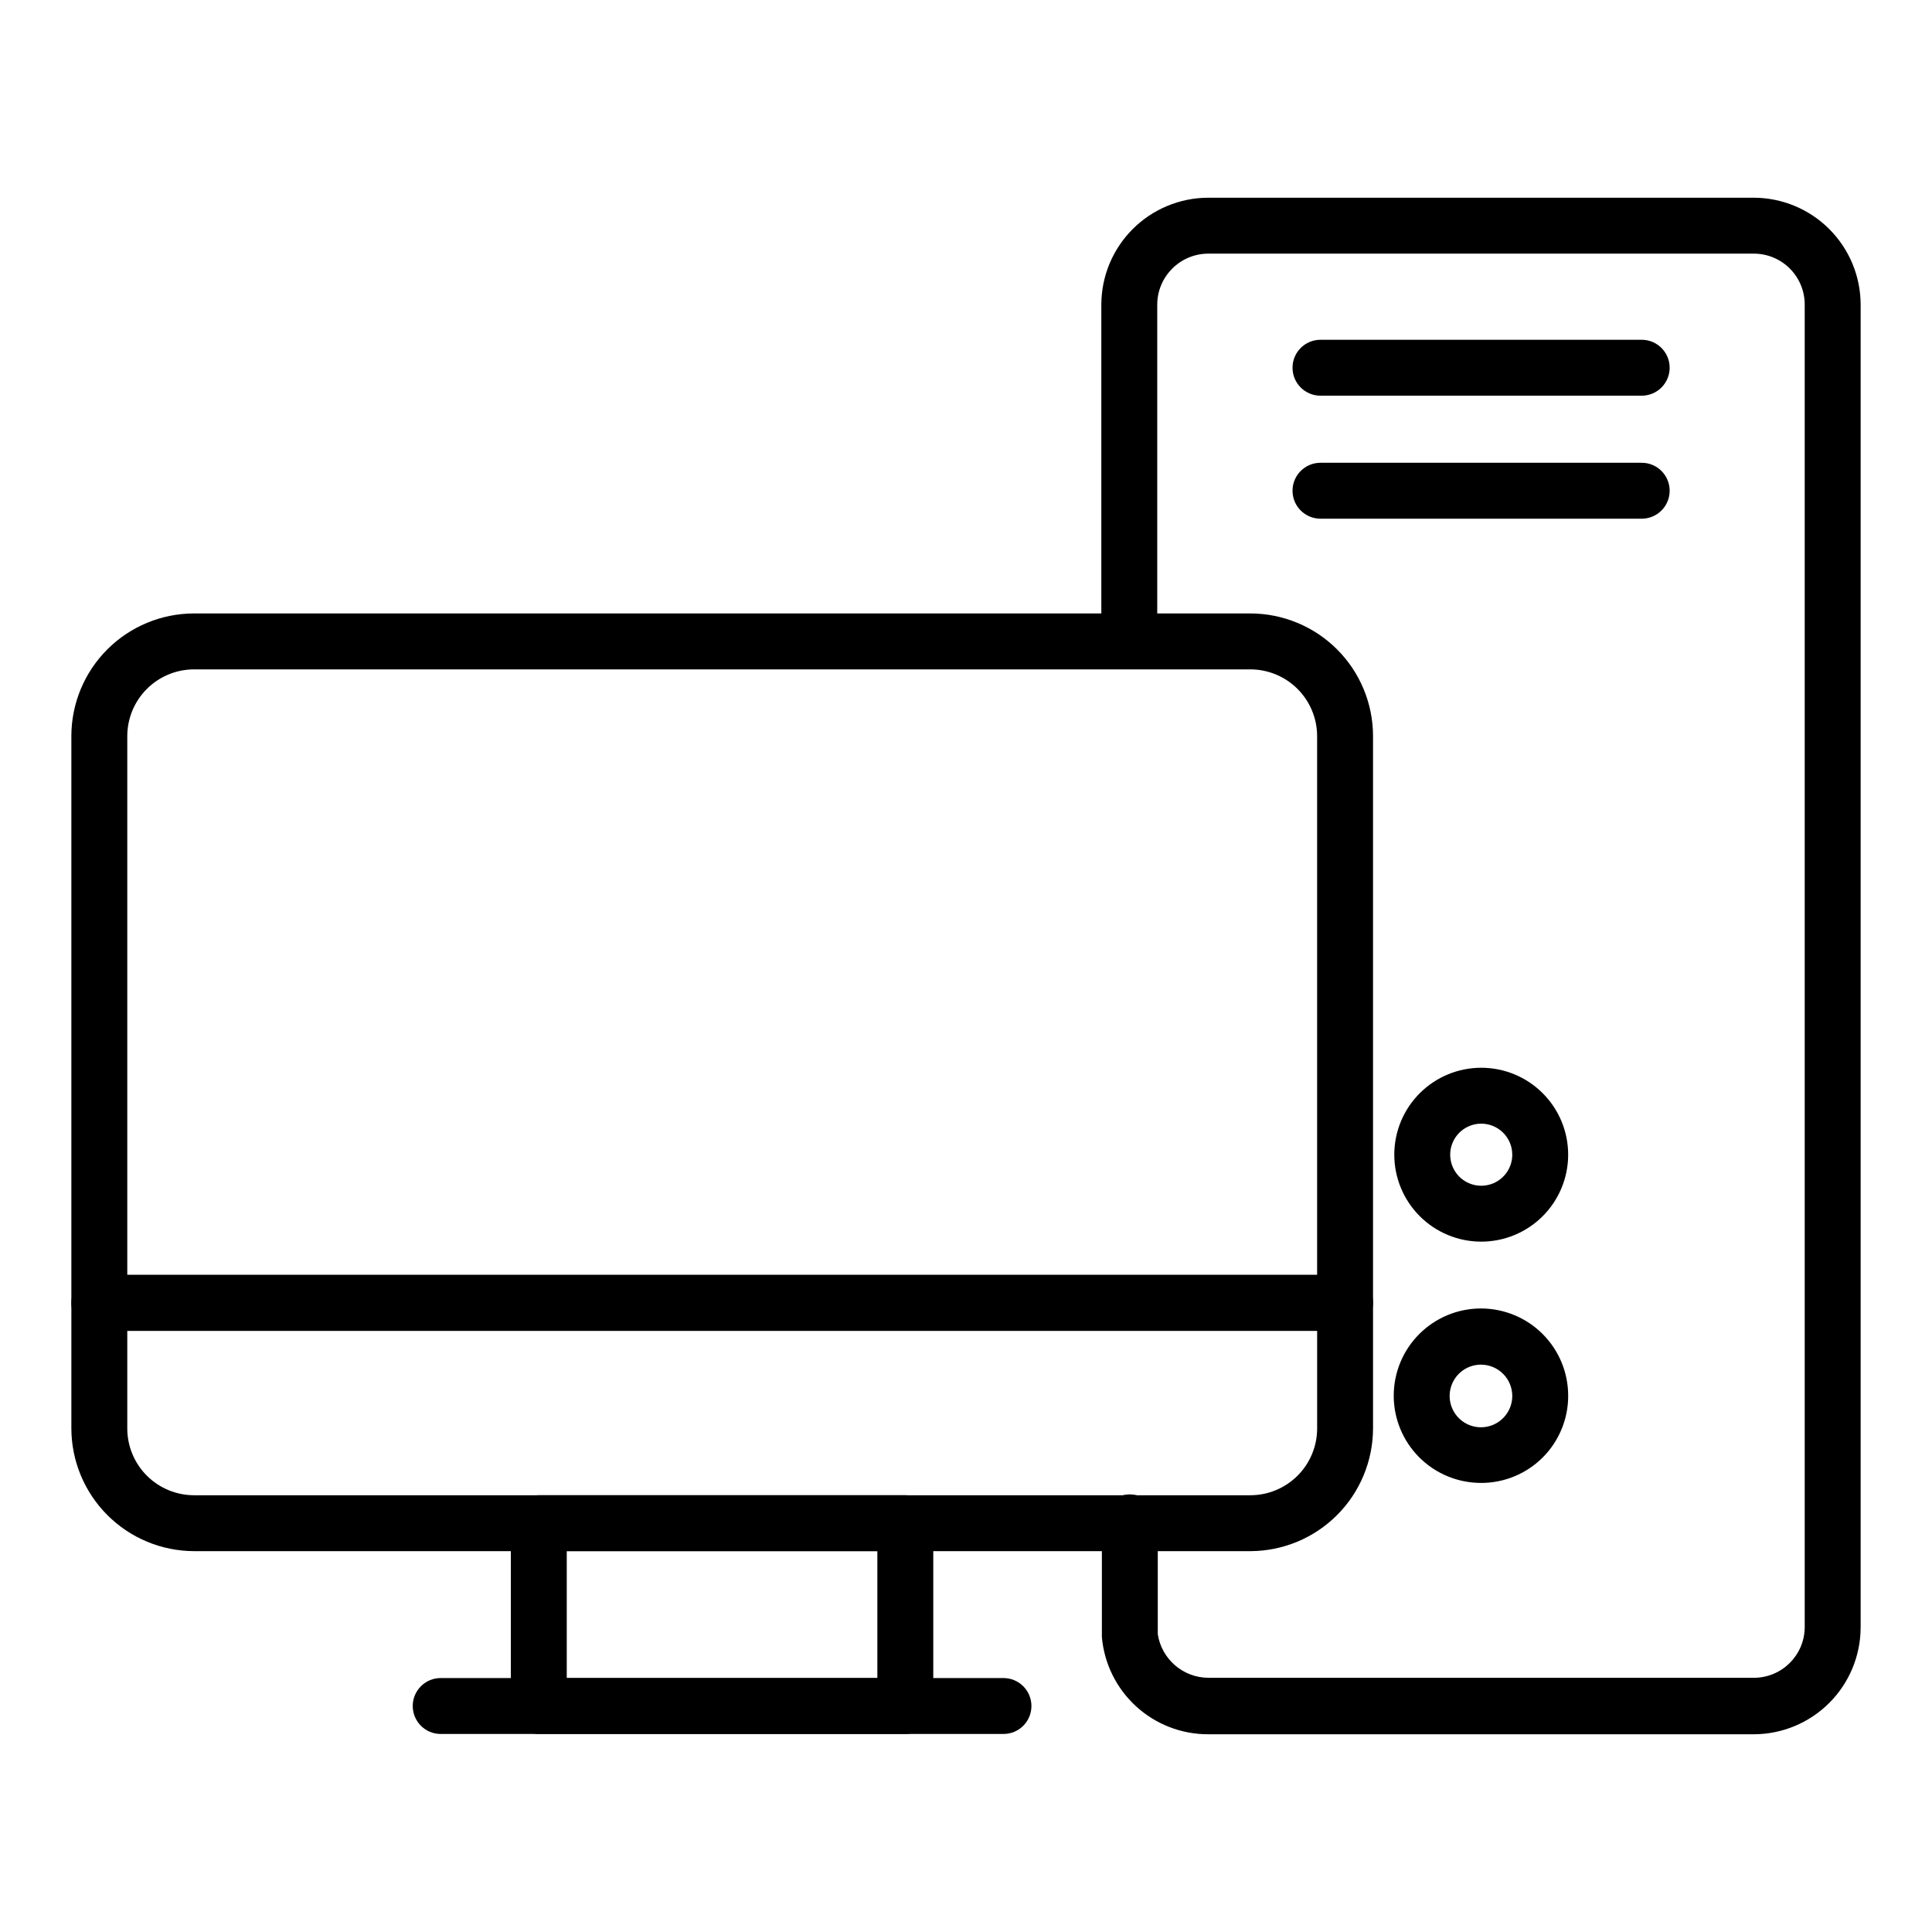 <?xml version="1.0" encoding="UTF-8"?>
<!-- Uploaded to: ICON Repo, www.iconrepo.com, Generator: ICON Repo Mixer Tools -->
<svg fill="#000000" width="800px" height="800px" version="1.1" viewBox="144 144 512 512" xmlns="http://www.w3.org/2000/svg">
 <g>
  <path d="m608.78 603.6h-144.62c-7.07 0.008-13.883-2.637-19.098-7.41-5.211-4.773-8.445-11.332-9.055-18.375v-30.375c0-4.094 3.316-7.41 7.406-7.41 4.094 0 7.41 3.316 7.41 7.41v29.637c1.02 6.625 6.707 11.523 13.41 11.555h144.55c7.391 0.004 13.406-5.945 13.484-13.336v-350.52c0.023-3.59-1.391-7.039-3.922-9.582-2.531-2.547-5.973-3.977-9.562-3.977h-144.62c-7.461 0.039-13.484 6.098-13.484 13.559v88.906c0 4.094-3.316 7.41-7.41 7.41-4.09 0-7.406-3.316-7.406-7.41v-88.906c0-7.516 2.977-14.719 8.285-20.039 5.305-5.32 12.504-8.32 20.016-8.34h144.62c7.516 0.02 14.715 3.019 20.02 8.34 5.305 5.32 8.285 12.523 8.285 20.039v350.52c-0.02 7.5-3.008 14.688-8.312 19.992-5.301 5.305-12.488 8.293-19.992 8.312z"/>
  <path d="m500.46 496.68h-330.14c-4.09 0-7.41-3.316-7.41-7.406v-150.25c0.02-8.602 3.445-16.844 9.527-22.926 6.082-6.082 14.324-9.508 22.926-9.527h279.98c8.613 0 16.875 3.418 22.973 9.5 6.098 6.086 9.531 14.34 9.551 22.953v150.25c0 1.965-0.777 3.848-2.168 5.238s-3.273 2.168-5.238 2.168zm-322.73-14.816h315.32v-142.84c-0.02-4.684-1.895-9.168-5.211-12.473-3.32-3.305-7.812-5.16-12.496-5.16h-279.98c-4.672 0.02-9.145 1.883-12.449 5.184-3.301 3.305-5.164 7.777-5.184 12.449z"/>
  <path d="m475.35 555.07h-279.91c-8.621-0.02-16.883-3.449-22.977-9.547-6.098-6.094-9.531-14.355-9.551-22.977v-33.266c0-4.094 3.32-7.41 7.41-7.41h330.14c1.965 0 3.848 0.781 5.238 2.172 1.391 1.387 2.168 3.273 2.168 5.238v33.266c-0.02 8.621-3.449 16.883-9.547 22.977-6.094 6.098-14.355 9.527-22.977 9.547zm-297.62-58.383v25.859c0 4.695 1.863 9.199 5.184 12.52 3.324 3.32 7.828 5.188 12.523 5.188h279.91c4.695 0 9.199-1.867 12.52-5.188 3.324-3.32 5.188-7.824 5.188-12.52v-25.859z"/>
  <path d="m383.92 603.52h-97.133c-4.09 0-7.41-3.316-7.41-7.41v-48.453c0-4.094 3.32-7.41 7.41-7.41h97.133c1.965 0 3.848 0.781 5.238 2.172 1.391 1.387 2.168 3.273 2.168 5.238v48.453c0 1.965-0.777 3.852-2.168 5.238-1.391 1.391-3.273 2.172-5.238 2.172zm-89.723-14.816 82.312-0.004v-33.637h-82.312z"/>
  <path d="m409.93 603.52h-149.14c-4.094 0-7.41-3.316-7.41-7.41 0-4.09 3.316-7.41 7.41-7.41h149.14c4.094 0 7.41 3.32 7.41 7.41 0 4.094-3.316 7.41-7.41 7.41z"/>
  <path d="m579.07 248.86h-85.129c-4.094 0-7.41-3.316-7.41-7.41 0-4.09 3.316-7.406 7.41-7.406h85.129c4.09 0 7.406 3.316 7.406 7.406 0 4.094-3.316 7.41-7.406 7.41z"/>
  <path d="m579.07 281.46h-85.129c-4.094 0-7.41-3.32-7.41-7.41 0-4.094 3.316-7.41 7.41-7.41h85.129c4.09 0 7.406 3.316 7.406 7.41 0 4.09-3.316 7.41-7.406 7.41z"/>
  <path d="m536.47 536.99c-6.137-0.004-12.02-2.441-16.355-6.781-4.336-4.34-6.769-10.227-6.762-16.363 0.008-6.133 2.453-12.016 6.797-16.344 4.344-4.332 10.234-6.758 16.367-6.746 6.137 0.016 12.016 2.465 16.34 6.816 4.328 4.348 6.746 10.238 6.727 16.375 0 6.125-2.438 11.996-6.773 16.32-4.336 4.32-10.219 6.742-16.34 6.723zm0-31.34v-0.004c-3.356 0-6.383 2.023-7.668 5.125-1.285 3.102-0.574 6.668 1.801 9.043 2.371 2.371 5.941 3.082 9.043 1.797 3.098-1.281 5.121-4.309 5.121-7.664 0-2.203-0.875-4.312-2.43-5.867-1.559-1.559-3.668-2.434-5.867-2.434z"/>
  <path d="m536.47 473.05c-6.109-0.02-11.957-2.461-16.262-6.793-4.309-4.328-6.719-10.191-6.707-16.297 0.012-6.109 2.449-11.961 6.773-16.27 4.328-4.312 10.188-6.731 16.293-6.723 6.106 0.004 11.961 2.434 16.277 6.758 4.316 4.32 6.738 10.176 6.738 16.281 0 6.125-2.438 11.996-6.773 16.32s-10.219 6.742-16.34 6.723zm0-31.266c-3.32 0.031-6.297 2.051-7.547 5.129-1.25 3.074-0.527 6.598 1.832 8.938 2.356 2.336 5.887 3.023 8.953 1.75 3.062-1.277 5.059-4.273 5.059-7.594 0-2.191-0.875-4.297-2.434-5.84-1.559-1.547-3.672-2.402-5.863-2.383z"/>
 </g>
</svg>